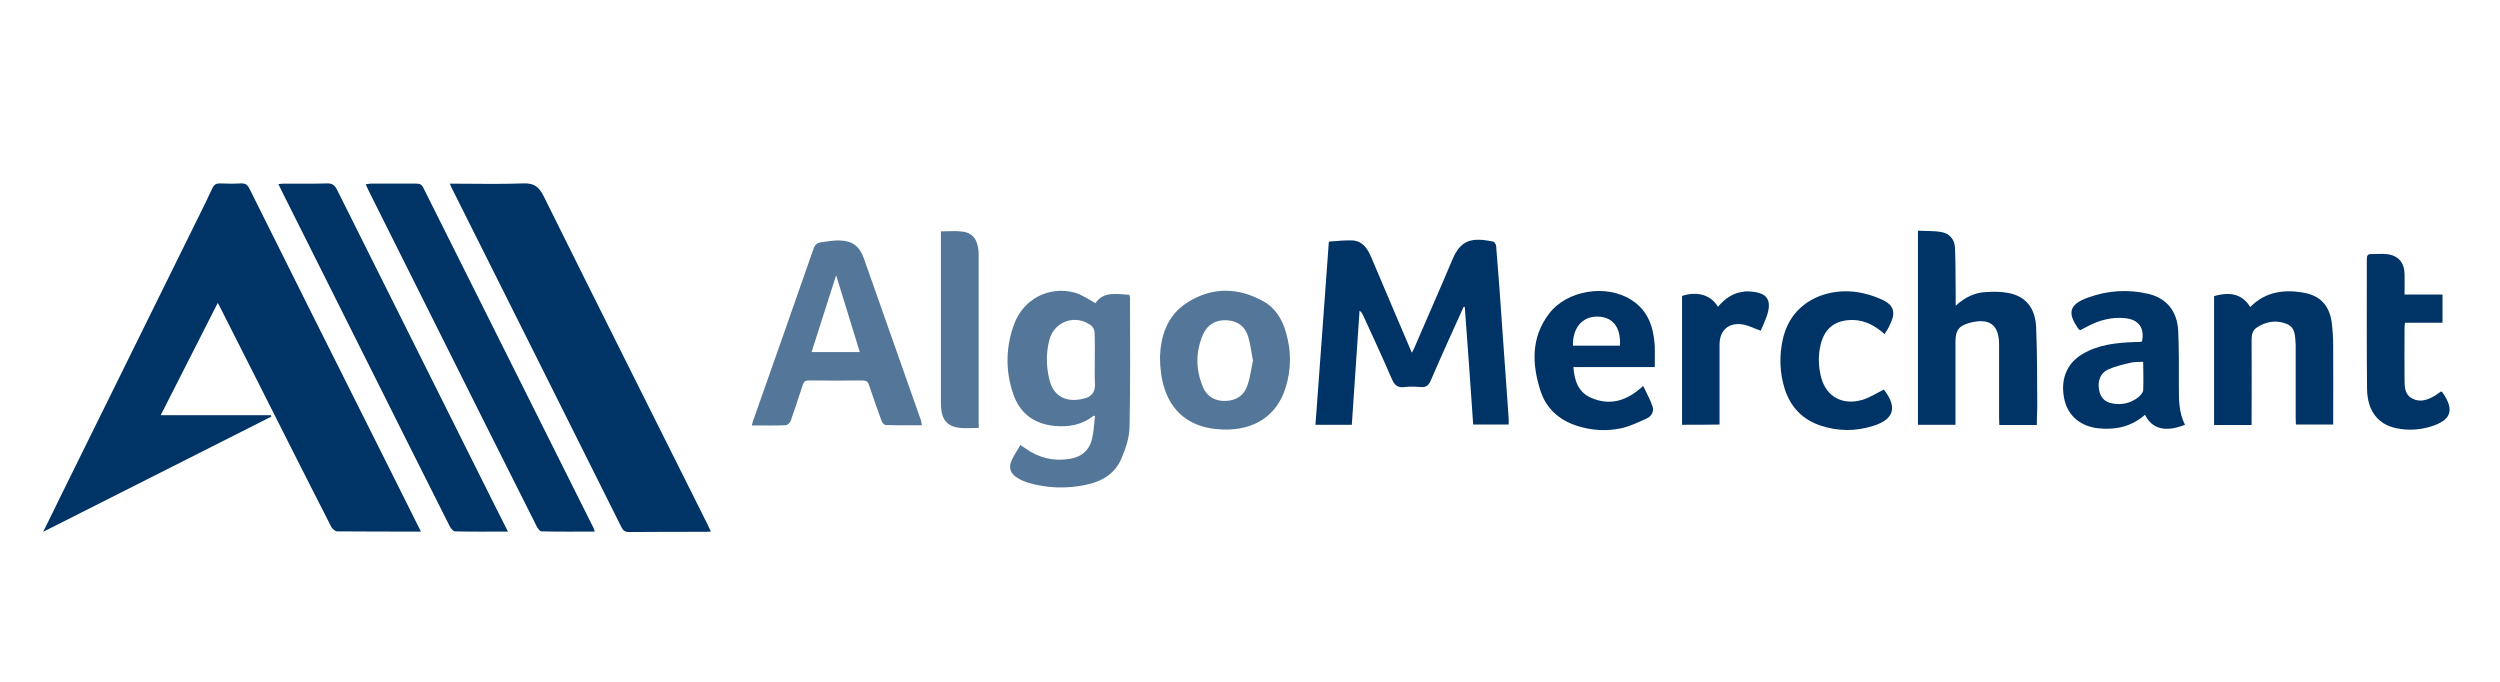 <?xml version="1.0" encoding="utf-8"?>
<!-- Generator: Adobe Illustrator 24.1.3, SVG Export Plug-In . SVG Version: 6.00 Build 0)  -->
<svg version="1.1" id="Layer_1" xmlns="http://www.w3.org/2000/svg" xmlns:xlink="http://www.w3.org/1999/xlink" x="0px" y="0px"
	 viewBox="0 0 1100 300" style="enable-background:new 0 0 1100 300;" xml:space="preserve">
<style type="text/css">
	.st0{fill:#003366;}
	.st1{opacity:0.67;fill:#003366;}
</style>
<path class="st0" d="M185.2,233.9c-12.6,0-24.8,0-36.9-0.1c-0.8,0-2-1.1-2.5-1.9c-9.3-18.1-18.4-36.3-27.6-54.5
	c-7.1-14.1-14.3-28.2-21.4-42.3c-0.2-0.5-0.5-0.9-1-1.8c-8.4,16.5-16.6,32.7-25.1,49.4c16.5,0,32.5,0,48.5,0
	c0.1,0.2,0.1,0.4,0.2,0.6C86.1,200.1,52.9,216.9,19,234c2.9-5.8,5.4-11,7.9-16.1c20.3-41.2,40.7-82.4,61-123.6
	c1.9-3.8,3.8-7.7,5.6-11.6c0.7-1.4,1.5-2,3.1-2c3.1,0.1,6.2,0.2,9.3,0c2.1-0.1,3,0.6,3.9,2.4c17.7,35.6,35.5,71.1,53.3,106.6
	c6.9,13.7,13.7,27.4,20.6,41.2C184.2,231.8,184.6,232.6,185.2,233.9z"/>
<path class="st0" d="M197.9,80.8c11,0,21.7,0.3,32.3-0.1c4.7-0.2,6.9,1.4,9,5.6c23.9,48.2,48.1,96.3,72.1,144.4
	c0.5,1,0.9,1.9,1.5,3.2c-1,0-1.7,0.1-2.4,0.1c-11.2,0-22.3,0-33.5,0.1c-1.9,0-2.7-0.6-3.5-2.2c-24.7-49.5-49.5-99-74.3-148.5
	C198.7,82.6,198.4,82,197.9,80.8z"/>
<path class="st0" d="M644,135c-4.9,10.8-9.8,21.6-14.5,32.5c-1,2.2-2.1,3-4.5,2.8c-2.3-0.2-4.6-0.3-6.9,0c-3.3,0.5-4.6-1-5.8-3.8
	c-4-9.3-8.3-18.5-12.5-27.7c-0.3-0.7-0.7-1.4-1.6-2.1c-1.1,16.7-2.3,33.4-3.4,50.2c-5.3,0-10.4,0-16,0c2-26.7,3.9-53.3,5.9-80.6
	c3.5-0.2,7.1-0.7,10.5-0.5c4.4,0.3,6.5,3.6,8.1,7.3c4,9.5,8.1,19,12.1,28.5c1.9,4.4,3.7,8.7,5.8,13.6c0.6-1.1,1-1.8,1.3-2.6
	c5.5-12.8,11.2-25.6,16.6-38.5c3.7-8.7,8.6-9.7,17.9-7.8c0.6,0.1,1.2,1.2,1.3,1.9c1,12.1,1.9,24.2,2.7,36.3
	c0.9,13.1,1.9,26.2,2.8,39.4c0.1,0.9,0,1.8,0,2.9c-5.2,0-10.3,0-15.6,0c-1.2-17.4-2.4-34.6-3.7-51.8C644.4,135.1,644.2,135,644,135z
	"/>
<path class="st0" d="M223.5,233.9c-8.2,0-15.8,0.1-23.3-0.1c-0.8,0-1.8-1.3-2.3-2.2c-11.9-23.6-23.7-47.2-35.5-70.8
	c-12.8-25.6-25.7-51.3-38.5-76.9c-0.4-0.9-0.9-1.8-1.4-2.9c1-0.1,1.8-0.2,2.5-0.2c6.2,0,12.5,0.1,18.7-0.1c2.3-0.1,3.5,0.6,4.6,2.8
	c23.1,46.3,46.3,92.6,69.4,138.9C219.6,226.1,221.4,229.7,223.5,233.9z"/>
<path class="st0" d="M261.7,233.9c-8,0-15.7,0.1-23.4-0.1c-0.8,0-1.8-1.4-2.2-2.3c-14.8-29.4-29.6-58.9-44.3-88.4
	c-9.8-19.6-19.6-39.2-29.4-58.8c-0.5-1-0.9-2-1.5-3.2c0.9-0.1,1.5-0.3,2.2-0.3c6.7,0,13.4,0,20.1,0c1.4,0,2.3,0.3,3,1.7
	c25,50,50,99.9,75,149.9C261.3,232.7,261.4,233.1,261.7,233.9z"/>
<path class="st1" d="M481.2,182.9c-5.1,4.1-11,5.1-17.3,4.5c-9-0.9-15.2-5.6-18.1-14.1c-3.5-10.3-3.3-20.7,0.5-30.9
	c4.2-11,15.4-16.7,26.7-13.6c3.1,0.9,5.9,2.9,9,4.6c3.5-5.3,9.3-4,14.9-3.7c0.1,0.5,0.3,0.8,0.3,1.2c0,19,0.2,38-0.2,57
	c-0.1,4.7-1.7,9.5-3.6,13.9c-2.8,6.6-8.6,10.1-15.5,11.5c-8.5,1.8-17.1,1.6-25.5-0.9c-1.6-0.5-3.3-1.2-4.7-2.1
	c-3.2-1.9-4.1-4.6-2.5-7.9c1-2.2,2.4-4.2,3.8-6.6c0.9,0.6,1.5,1.1,2.2,1.5c5.9,4.2,12.4,5.8,19.5,4.6c5.1-0.8,8.6-3.7,9.8-8.8
	c0.8-3.3,0.9-6.7,1.3-10.1C481.7,183.1,481.5,183,481.2,182.9z M481.7,158.3c0-4,0.1-8.1-0.1-12.1c0-1-0.7-2.3-1.4-2.9
	c-6.8-5.2-16.1-2.1-18.4,6c-1.6,5.8-1.5,11.8-0.1,17.6c2.1,9.3,9.9,10.2,16.1,8.2c2.6-0.8,4-2.8,4-5.6
	C481.6,165.8,481.7,162,481.7,158.3z"/>
<path class="st1" d="M405.7,187.1c-5.6,0-10.8,0.1-16-0.1c-0.6,0-1.6-1.1-1.8-1.8c-1.9-5.2-3.8-10.5-5.5-15.7
	c-0.5-1.6-1.3-2.1-2.9-2.1c-7.9,0.1-15.7,0.1-23.6,0c-1.6,0-2.2,0.5-2.7,2c-1.7,5.3-3.5,10.6-5.3,15.8c-0.3,0.8-1.4,1.8-2.1,1.9
	c-4.8,0.2-9.7,0.1-15,0.1c0.3-1.1,0.5-2.1,0.9-3c8.8-24.9,17.5-49.7,26.2-74.6c0.6-1.8,1.6-2.8,3.4-3c2.6-0.3,5.3-0.9,7.9-0.8
	c5.8,0.1,9,2.5,10.9,7.9c8.4,23.8,16.8,47.7,25.2,71.5C405.3,185.6,405.4,186.1,405.7,187.1z M367.9,121.1
	c-3.8,11.8-7.3,22.7-10.8,33.8c7.3,0,14.1,0,21.2,0C374.9,143.8,371.5,132.8,367.9,121.1z"/>
<path class="st0" d="M896.2,187c-5.7,0-11,0-16.5,0c0-1.1-0.1-2-0.1-3c0-10.8,0-21.6,0-32.4c0-8.7-4.2-11.8-12.8-9.6
	c-4.9,1.3-6.4,3.3-6.4,8.3c0,11.2,0,22.3,0,33.5c0,1,0,2,0,3.1c-5.7,0-11,0-16.5,0c0-28.4,0-56.6,0-85.4c3.5,0.2,7,0,10.3,0.6
	c3.6,0.6,5.8,3.2,6,6.9c0.3,7.1,0.2,14.2,0.3,21.4c0,1.2,0,2.3,0,4.1c4.1-3.7,8.4-5.8,13.4-6c3.3-0.2,6.6-0.2,9.8,0.4
	c7.6,1.5,11.8,6.5,12.2,15.1c0.5,11.7,0.4,23.4,0.5,35.1C896.3,181.6,896.2,184.2,896.2,187z"/>
<path class="st1" d="M510.4,157c0.3-8.7,2.9-18.2,12.2-24c10.8-6.8,22.2-6.6,33.3-0.4c5.3,2.9,8.3,8,9.9,13.6
	c2.4,8.1,2.4,16.2-0.1,24.3c-3.8,12.3-13.7,18.9-27.5,18.5C520.5,188.5,510.4,177.5,510.4,157z M551.3,158.7
	c-0.7-3.7-1.1-7.2-2.1-10.6c-1.4-4.6-4.8-7-9.6-7.2s-8.4,2-10.3,6.3c-3.3,7.7-3.2,15.5,0,23.1c1.8,4.3,5.4,6.3,10.1,6.1
	c4.7-0.2,8.1-2.5,9.5-6.9C550.1,166.1,550.5,162.4,551.3,158.7z"/>
<path class="st0" d="M990.1,135.1c6.8-6.9,15.2-7.9,24.1-6.2c7,1.4,10.9,5.9,11.8,13.3c0.4,3.3,0.6,6.6,0.6,9.8
	c0.1,11.5,0,23,0,34.8c-5.5,0-10.8,0-16.4,0c0-0.9-0.1-1.9-0.1-2.8c0-10.1,0-20.3,0-30.4c0-0.6,0-1.3,0-1.9c-0.3-3.5,0.1-7.6-4-9.2
	c-4.5-1.8-9-1.1-13.1,1.6c-1.8,1.2-2.3,3.1-2.3,5.3c0.1,11.4,0,22.9,0,34.3c0,1,0,2,0,3.3c-5.5,0-10.9,0-16.5,0
	c0-18.9,0-37.8,0-56.7C981.7,128.1,986.8,129.7,990.1,135.1z"/>
<path class="st0" d="M961.4,186.9c-8.6,3.4-14.5,1.9-17.6-4.4c-5.8,5.1-12.6,6.7-20.1,6c-7.9-0.7-13.6-5.3-15.3-12.4
	c-2-8.6,0.7-16,7.7-20.2c7.1-4.3,15.1-5.1,23.2-5.4c0.9,0,1.8,0,2.7-0.1c0.2,0,0.3-0.1,0.5-0.2c1.2-5.9-1.5-9.6-7.4-10.2
	c-5.8-0.6-11.2,0.8-16.4,3.5c-1.1,0.6-2.3,1.2-3.4,1.8c-0.3-0.2-0.6-0.3-0.7-0.5c-5.2-7.2-4.1-10.9,4.2-13.9
	c8.6-3.1,17.5-3.7,26.5-1.6c7.9,1.9,12.7,7.6,13.1,16.2c0.4,8.3,0.3,16.6,0.3,24.9C958.7,176.1,958.7,181.6,961.4,186.9z M943,159.2
	c-2.1,0.1-3.9,0-5.6,0.4c-3.4,0.8-6.9,1.6-10.1,3.1c-3.3,1.6-4.4,5.2-3.7,8.9c0.6,3.3,2.5,5.3,5.7,5.9c4.1,0.8,8,0,11.4-2.6
	c1-0.8,2.2-2.1,2.3-3.2C943.2,167.6,943,163.5,943,159.2z"/>
<path class="st0" d="M728.1,161.5c-12.3,0-24,0-35.8,0c0.4,6,2.2,11.1,7.7,13.5c8.4,3.7,15.9,1.4,23-5.2c1.5,3.2,3.1,6,4.1,9
	c0.8,2.2-0.5,4.4-2.5,5.3c-3.8,1.7-7.6,3.6-11.6,4.4c-6.3,1.3-12.7,0.9-19-1.1c-7.8-2.5-13.5-7.4-16.1-15.2
	c-3.9-11.9-4.3-23.7,3.7-34.2c7.8-10.3,25.1-13.1,36.1-6.1c7.5,4.7,9.9,12.1,10.4,20.4C728.2,155.3,728.1,158.3,728.1,161.5z
	 M712.8,152.1c0.4-8.2-3.2-12.7-9.9-12.8s-11,5-10.8,12.8C699,152.1,705.8,152.1,712.8,152.1z"/>
<path class="st0" d="M1074.7,142c-5.6,0-11,0-16.5,0c-0.1,0.9-0.2,1.6-0.2,2.3c0,7.6-0.1,15.2,0,22.8c0,3.1,0.1,6.5,3.3,8.2
	c3.4,1.9,6.8,0.7,9.9-1.1c1-0.6,2-1.4,2.9-2c0.2,0.2,0.5,0.3,0.6,0.5c5.4,7.7,3.9,12.2-5.2,15c-5,1.5-10.1,1.8-15.2,0.7
	c-8-1.7-12.7-7.6-12.8-17.4c-0.2-19-0.1-38-0.1-57c0-1.5,0.4-2.3,2-2.2c2.2,0,4.4-0.2,6.6,0c5.1,0.5,7.9,3.6,8,8.7
	c0.1,2.9,0,5.8,0,9.1c5.7,0,11.2,0,16.7,0C1074.7,133.9,1074.7,137.9,1074.7,142z"/>
<path class="st0" d="M829.2,147c-4.1-3.7-8.6-6.1-13.9-6.2c-7.8-0.1-12.6,3.6-14.3,11.2c-1.1,4.8-0.9,9.6,0.4,14.4
	c2.3,8.1,9.2,12,17.8,9.6c3.3-0.9,6.4-3,9.7-4.6c-0.3-0.2-0.1-0.1,0,0c6.1,7.9,4.5,13.2-5,16.1c-7.5,2.3-15.2,2.3-22.7-0.2
	c-8-2.6-13.3-8.1-15.9-16.1c-2.3-7.3-2.5-14.7-0.8-22.2c3.8-16.2,18.4-21.8,30.7-20.7c4.4,0.4,8.8,1.7,12.8,3.5
	c5.5,2.5,6.2,5.8,3.5,11.2C830.9,144.4,830.1,145.6,829.2,147z"/>
<path class="st1" d="M430.6,188.3c-2.9,0-5.5,0.2-8.1,0c-5.4-0.6-7.9-3.2-8.4-8.7c-0.1-0.8-0.1-1.6-0.1-2.5c0-24,0-48.1,0-72.1
	c0-1,0-2,0-3.2c3.4,0,6.5-0.3,9.5,0.1c4,0.5,6.1,2.9,6.8,6.8c0.2,1,0.3,2,0.3,3c0,24.8,0,49.5,0,74.3
	C430.7,186.5,430.7,187.1,430.6,188.3z"/>
<path class="st0" d="M740.1,186.9c0-19.1,0-37.9,0-56.7c6.8-2.2,12.7-0.4,15.8,4.8c2.9-3.4,6.3-6,10.9-6.6c0.5-0.1,1.1-0.2,1.6-0.2
	c9,0.1,11.7,3.4,8.8,11.4c-0.8,2.1-1.7,4.2-2.5,5.9c-2.9-1-5.5-2.4-8.2-2.8c-6.1-0.8-9.9,2.8-9.9,8.9c0,10.7,0,21.4,0,32.1
	c0,1,0,2,0,3.1C751,186.9,745.7,186.9,740.1,186.9z"/>
</svg>
